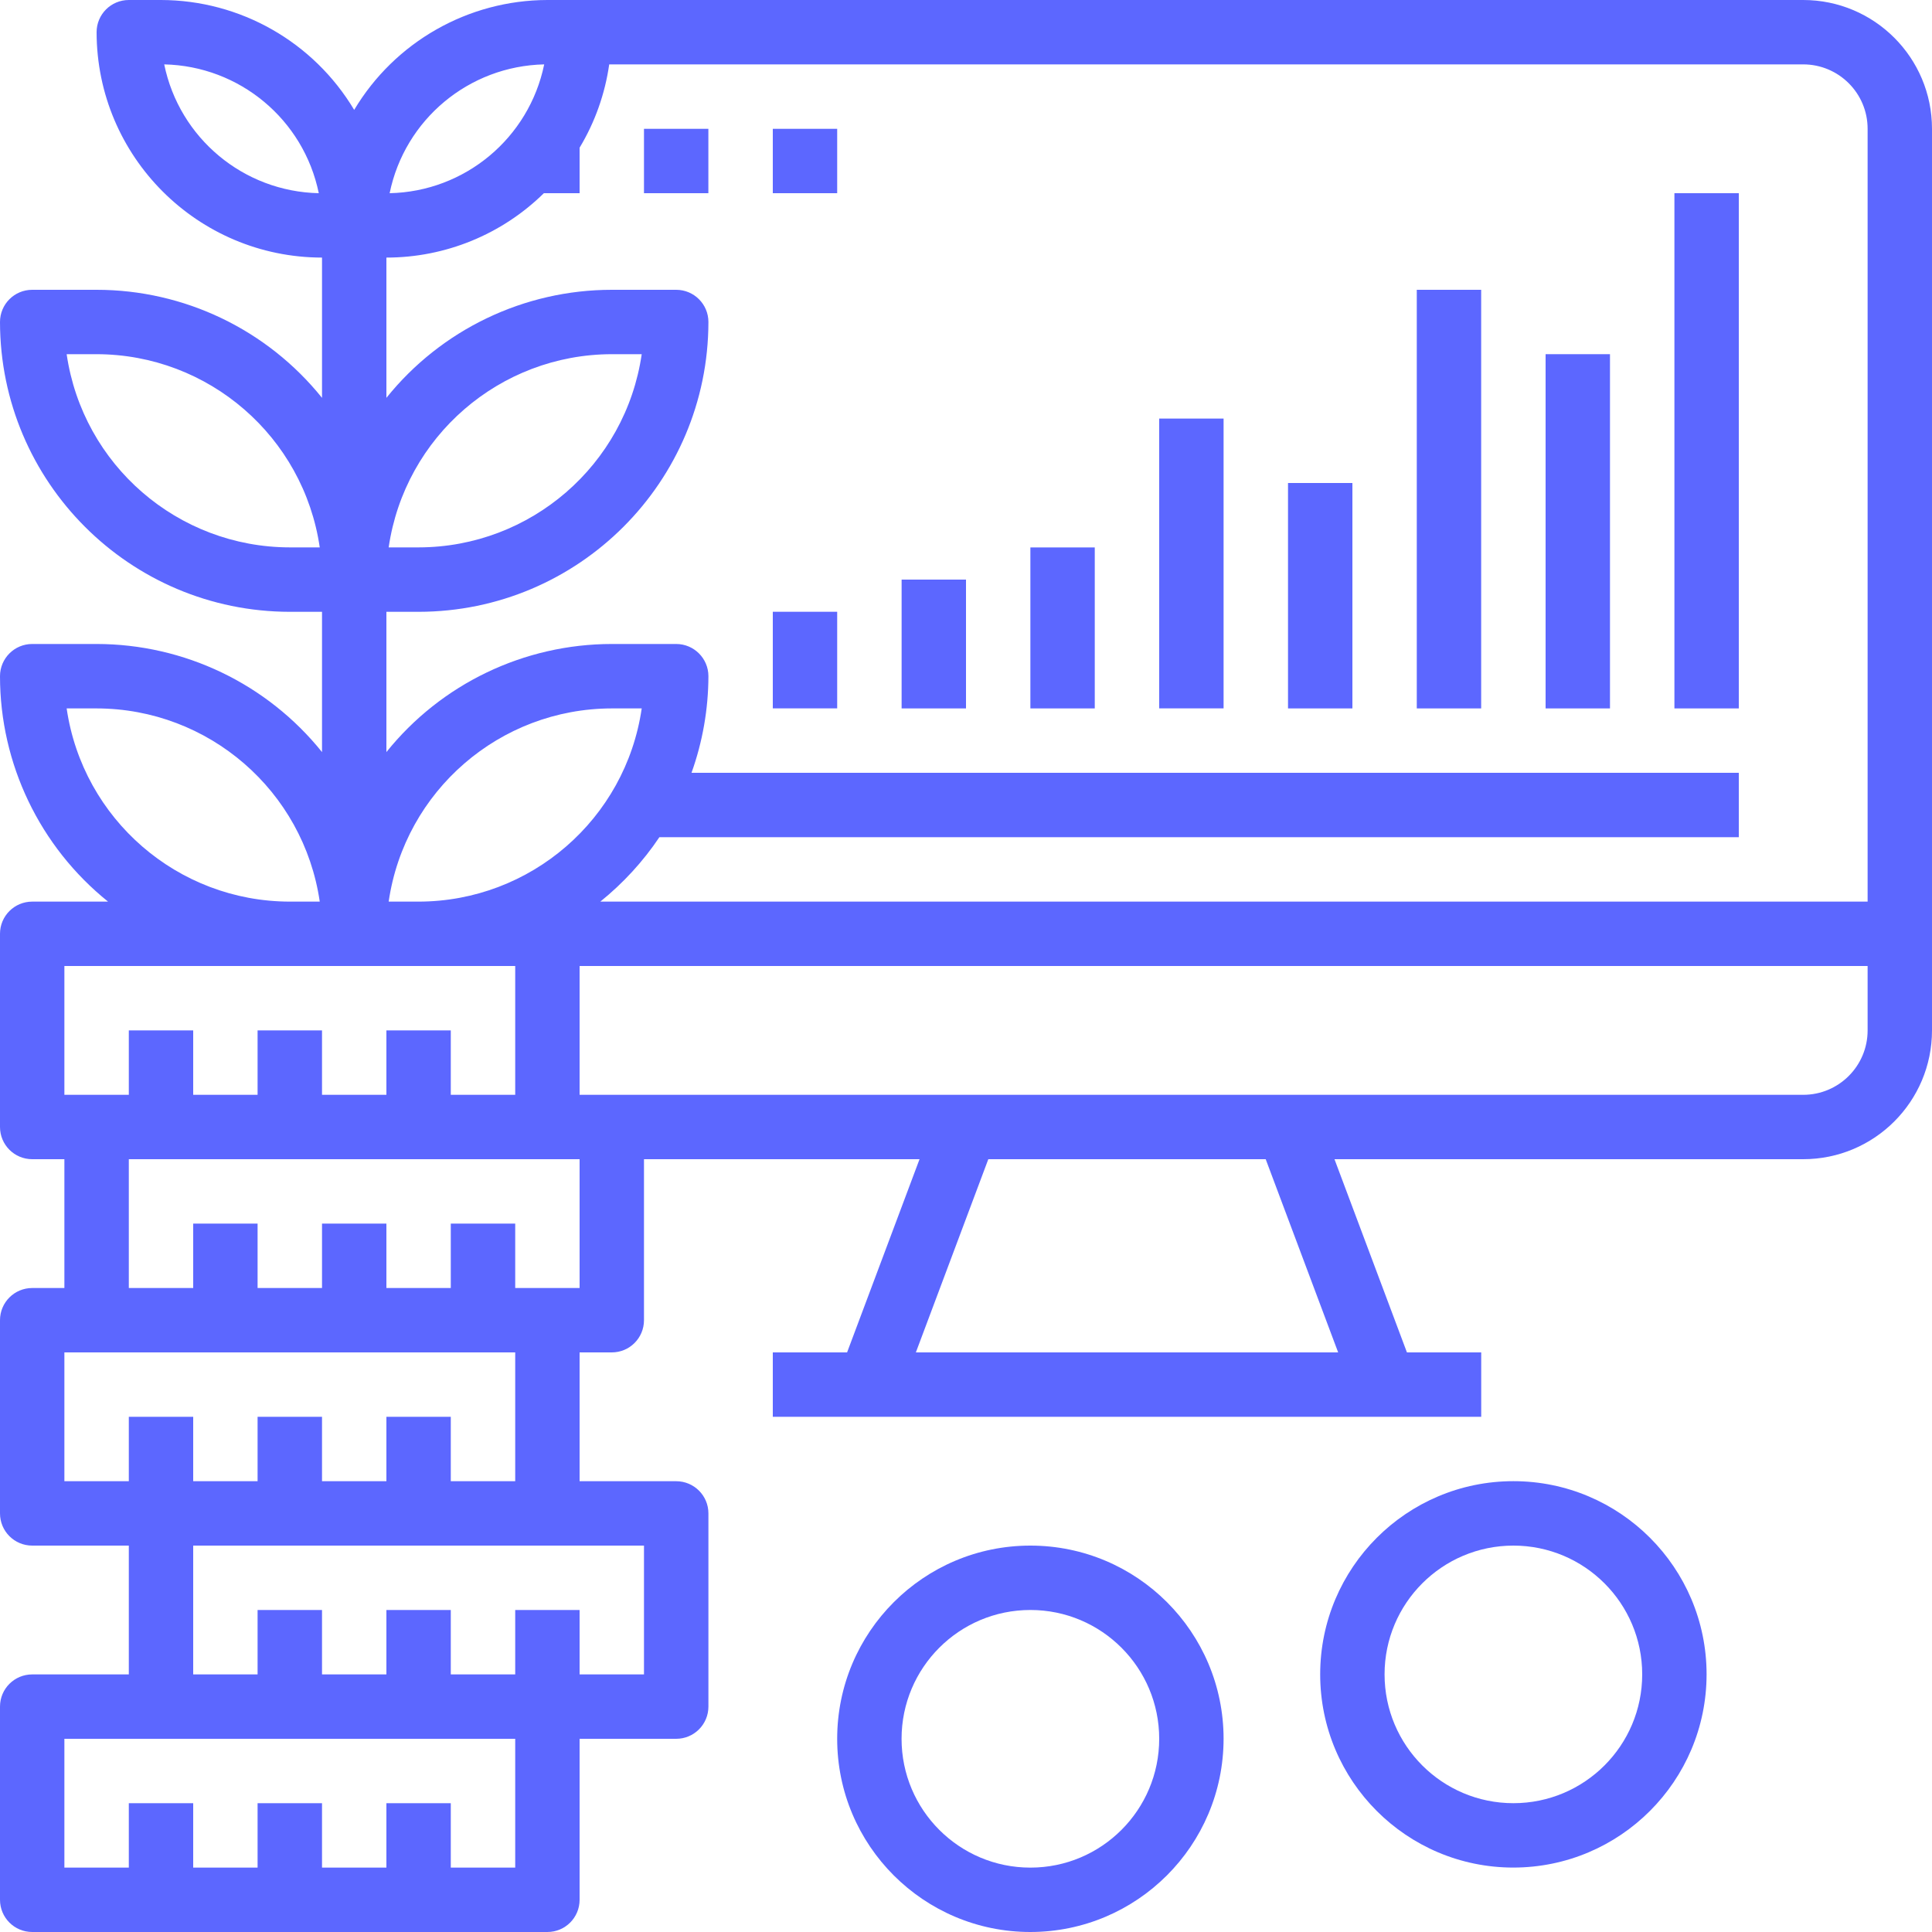 <svg width="40" height="40" viewBox="0 0 40 40" fill="none" xmlns="http://www.w3.org/2000/svg">
<path d="M37.333 0H11.333C9.693 0.003 8.174 0.867 7.333 2.275C6.492 0.867 4.974 0.003 3.333 0H2.667C2.298 0 2 0.298 2 0.667C2.003 3.243 4.091 5.33 6.667 5.333V8.237C5.53 6.823 3.814 6 2 6H0.667C0.298 6 0 6.298 0 6.667C0.004 9.979 2.688 12.663 6 12.667H6.667V15.571C5.53 14.156 3.814 13.334 2 13.333H0.667C0.298 13.333 0 13.632 0 14C0 15.814 0.823 17.53 2.237 18.667H0.667C0.298 18.667 0 18.965 0 19.333V23.333C0 23.702 0.298 24 0.667 24H1.333V26.667H0.667C0.298 26.667 0 26.965 0 27.333V31.333C0 31.702 0.298 32 0.667 32H2.667V34.667H0.667C0.298 34.667 0 34.965 0 35.333V39.333C0 39.702 0.298 40 0.667 40H11.333C11.702 40 12 39.702 12 39.333V36H14C14.368 36 14.667 35.702 14.667 35.333V31.333C14.667 30.965 14.368 30.667 14 30.667H12V28H12.667C13.035 28 13.333 27.702 13.333 27.333V24H19.038L17.538 28H16V29.333H30.667V28H29.129L27.629 24H37.333C38.806 24 40 22.806 40 21.333V2.667C40 1.194 38.806 0 37.333 0ZM3.4 1.333C4.958 1.367 6.287 2.473 6.6 4C5.042 3.967 3.713 2.86 3.4 1.333ZM11.267 1.333C10.953 2.86 9.625 3.967 8.067 4C8.38 2.473 9.708 1.367 11.267 1.333ZM11.26 4H12V3.058C12.318 2.53 12.526 1.943 12.613 1.333H37.333C38.07 1.333 38.667 1.93 38.667 2.667V18.667H12.429C12.901 18.286 13.314 17.837 13.652 17.333H36V16H14.317C14.547 15.358 14.665 14.682 14.667 14C14.667 13.632 14.368 13.333 14 13.333H12.667C10.852 13.334 9.136 14.156 8 15.571V12.667H8.667C11.979 12.663 14.663 9.979 14.667 6.667C14.667 6.298 14.368 6 14 6H12.667C10.852 6 9.136 6.823 8 8.237V5.333C9.219 5.333 10.39 4.855 11.26 4ZM8.667 18.667H8.047C8.382 16.372 10.348 14.67 12.667 14.667H13.286C12.952 16.961 10.985 18.664 8.667 18.667ZM8.047 11.333C8.382 9.039 10.348 7.336 12.667 7.333H13.286C12.952 9.628 10.985 11.33 8.667 11.333H8.047ZM6 11.333C3.681 11.33 1.715 9.628 1.38 7.333H2C4.319 7.336 6.285 9.039 6.62 11.333H6ZM1.38 14.667H2C4.319 14.67 6.285 16.372 6.62 18.667H6C3.681 18.664 1.715 16.961 1.38 14.667ZM1.333 20H10.667V22.667H9.333V21.333H8V22.667H6.667V21.333H5.333V22.667H4V21.333H2.667V22.667H1.333V20ZM10.667 38.667H9.333V37.333H8V38.667H6.667V37.333H5.333V38.667H4V37.333H2.667V38.667H1.333V36H10.667V38.667ZM13.333 34.667H12V33.333H10.667V34.667H9.333V33.333H8V34.667H6.667V33.333H5.333V34.667H4V32H13.333V34.667ZM10.667 30.667H9.333V29.333H8V30.667H6.667V29.333H5.333V30.667H4V29.333H2.667V30.667H1.333V28H10.667V30.667ZM12 26.667H10.667V25.333H9.333V26.667H8V25.333H6.667V26.667H5.333V25.333H4V26.667H2.667V24H12V26.667ZM27.705 28H18.962L20.462 24H26.205L27.705 28ZM38.667 21.333C38.667 22.07 38.07 22.667 37.333 22.667H12V20H38.667V21.333Z" fill="#5C67FF"/>
<path d="M13.333 2.667H14.666V4H13.333V2.667Z" fill="#5C67FF"/>
<path d="M16 2.667H17.333V4H16V2.667Z" fill="#5C67FF"/>
<path d="M16 12.666H17.333V14.666H16V12.666Z" fill="#5C67FF"/>
<path d="M18.667 12H20V14.667H18.667V12Z" fill="#5C67FF"/>
<path d="M21.333 11.334H22.666V14.667H21.333V11.334Z" fill="#5C67FF"/>
<path d="M24 8.666H25.333V14.666H24V8.666Z" fill="#5C67FF"/>
<path d="M26.667 10H28V14.667H26.667V10Z" fill="#5C67FF"/>
<path d="M29.333 6H30.666V14.667H29.333V6Z" fill="#5C67FF"/>
<path d="M32 7.333H33.333V14.667H32V7.333Z" fill="#5C67FF"/>
<path d="M34.667 4H36V14.667H34.667V4Z" fill="#5C67FF"/>
<path d="M25.333 36C25.333 33.791 23.542 32 21.333 32C19.124 32 17.333 33.791 17.333 36C17.333 38.209 19.124 40 21.333 40C23.541 39.998 25.331 38.208 25.333 36ZM18.666 36C18.666 34.527 19.86 33.333 21.333 33.333C22.806 33.333 24 34.527 24 36C24 37.473 22.806 38.667 21.333 38.667C19.86 38.667 18.666 37.473 18.666 36Z" fill="#5C67FF"/>
<path d="M35.333 34.666C35.333 32.458 33.542 30.666 31.333 30.666C29.124 30.666 27.333 32.458 27.333 34.666C27.333 36.875 29.124 38.666 31.333 38.666C33.541 38.664 35.331 36.875 35.333 34.666ZM28.666 34.666C28.666 33.194 29.86 32 31.333 32C32.806 32 34 33.194 34 34.666C34 36.139 32.806 37.333 31.333 37.333C29.86 37.333 28.666 36.139 28.666 34.666Z" fill="#5C67FF"/>
</svg>
